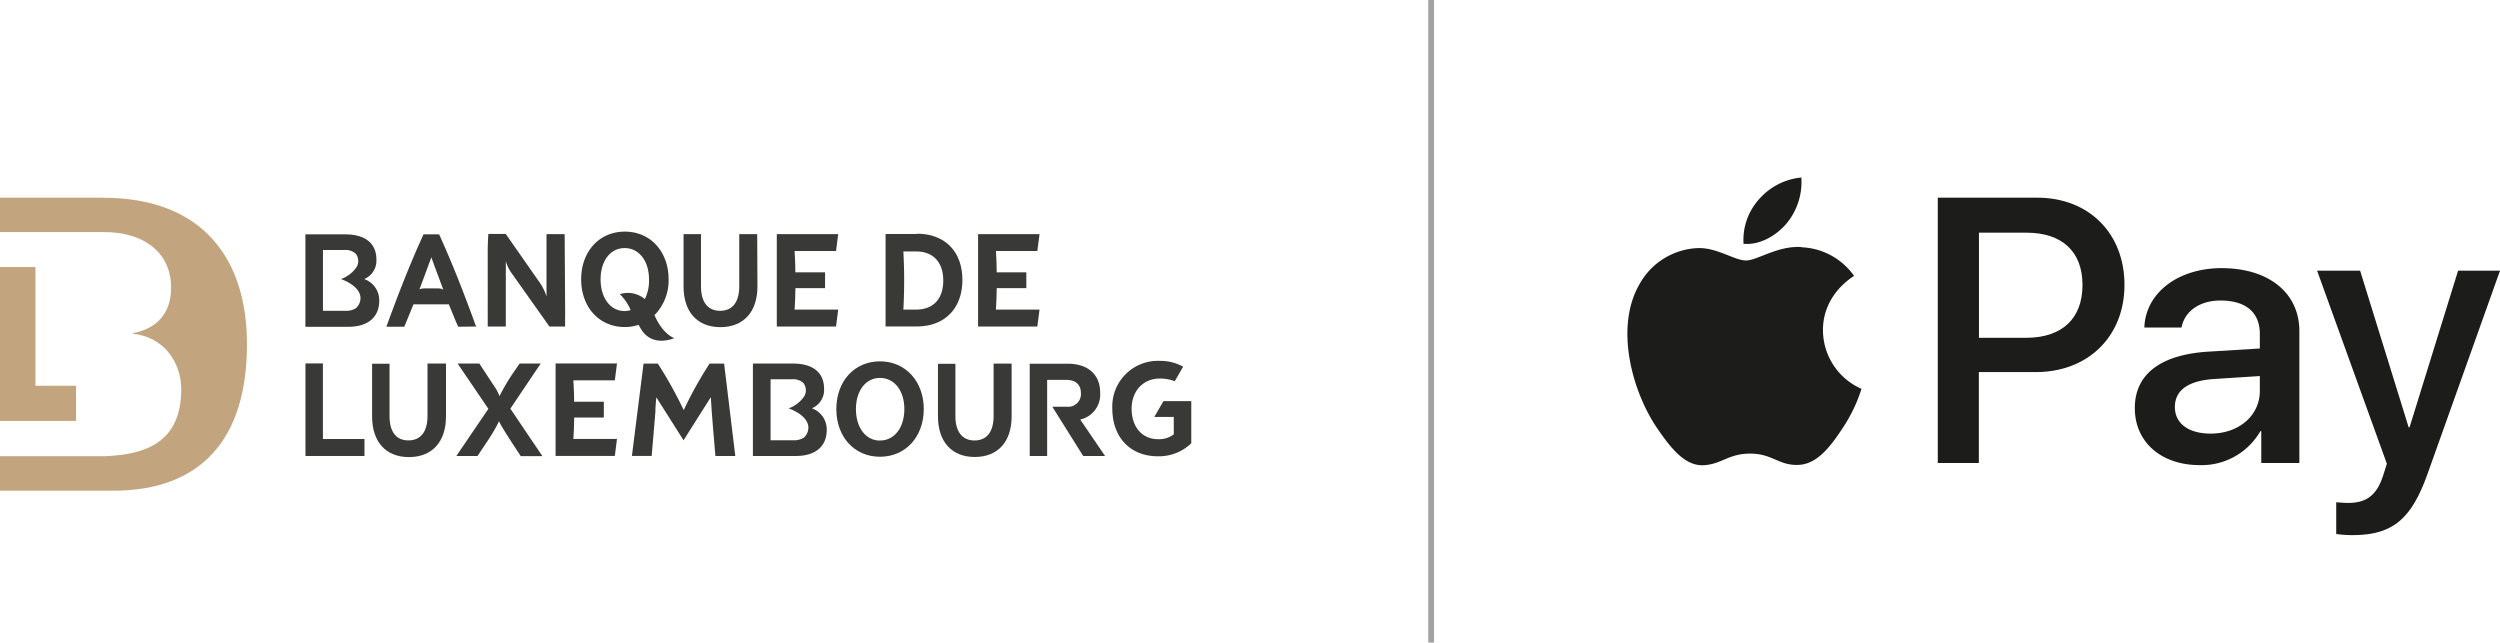<svg xmlns="http://www.w3.org/2000/svg" xmlns:xlink="http://www.w3.org/1999/xlink" viewBox="0 0 430 110.52"><defs><style>.cls-1,.cls-4{fill:none;}.cls-2{clip-path:url(#clip-path);}.cls-3{fill:#1c1c1a;}.cls-4{stroke:#a1a2a1;}.cls-5{fill:#c2a57f;}.cls-6{fill:#393937;}</style><clipPath id="clip-path"><rect class="cls-1" x="279.86" y="30.53" width="150.14" height="61.5"/></clipPath></defs><g id="Calque_2" data-name="Calque 2"><g id="Calque_1-2" data-name="Calque 1"><g class="cls-2"><path class="cls-3" d="M307.27,38.46a11.17,11.17,0,0,0,2.56-7.93,11.07,11.07,0,0,0-7.32,3.79,10.45,10.45,0,0,0-2.62,7.62c2.81.24,5.61-1.4,7.38-3.48"/><path class="cls-3" d="M309.79,42.49c-4.07-.24-7.53,2.31-9.48,2.31s-4.92-2.19-8.15-2.13A12,12,0,0,0,282,48.87c-4.38,7.55-1.15,18.74,3.1,24.88,2.07,3,4.56,6.39,7.84,6.27,3.11-.12,4.32-2,8.09-2s4.86,2,8.14,1.95,5.54-3,7.6-6.09a26.77,26.77,0,0,0,3.41-7,11.06,11.06,0,0,1-6.63-10c-.06-6.26,5.11-9.24,5.35-9.43a11.65,11.65,0,0,0-9.06-4.92"/></g><path class="cls-3" d="M350.41,34c8.85,0,15,6.11,15,15s-6.3,15-15.24,15h-9.81V79.64H333.3V34m7.08,24.1h8.13c6.17,0,9.68-3.32,9.68-9.08s-3.51-9-9.65-9h-8.16Z"/><path class="cls-3" d="M367.19,70.19c0-5.85,4.45-9.2,12.67-9.71l8.83-.54V57.41c0-3.7-2.44-5.72-6.77-5.72-3.57,0-6.17,1.83-6.7,4.65h-6.39c.19-5.92,5.75-10.22,13.28-10.22,8.09,0,13.38,4.24,13.38,10.82v22.7h-6.55V74.17h-.16A11.66,11.66,0,0,1,378.35,80c-6.58,0-11.16-3.92-11.16-9.8m21.5-2.94V64.68l-7.88.51c-4.42.29-6.73,1.93-6.73,4.81s2.4,4.58,6.16,4.58c4.81,0,8.45-3.07,8.45-7.33"/><path class="cls-3" d="M401.83,91.85V86.38c.44.06,1.51.12,2.08.12,3.13,0,4.9-1.33,6-4.74l.63-2-12-33.2h7.4l8.35,26.94h.15l8.35-26.94H430L417.57,81.41c-2.84,8-6.1,10.63-13,10.63a20.36,20.36,0,0,1-2.75-.19"/><line class="cls-4" x1="246.16" x2="246.16" y2="110.52"/><path class="cls-5" d="M17.71,34H0v5.92H18c6.34,0,11.43,3.2,11.43,9.59,0,4.22-2.33,7-6.55,7.79v.11c5.31.54,8.29,4.93,8.29,9.53,0,9-5.89,11.25-13.17,11.53H0V84.4H19.48c15,0,23-8.77,23-25.19,0-14.44-7.37-25.2-24.8-25.2"/><polygon class="cls-5" points="0 45.93 0 72.4 13.08 72.4 13.08 66.35 6.1 66.35 6.1 45.93 0 45.93"/><path class="cls-6" d="M130.24,40.27h-3.09v9c0,2.71-1.19,4.19-3.29,4.19s-3.29-1.48-3.29-4.19v-9h-3v9c0,4.38,2.37,7,6.33,7s6.38-2.58,6.38-7Z"/><path class="cls-6" d="M151.36,75.78c-2.51,0-4.14-2.31-4.14-5.41S148.85,65,151.36,65s4.19,2.25,4.19,5.36-1.65,5.41-4.19,5.41m0-13.62c-4.43,0-7.51,3.44-7.51,8.21s3.08,8.2,7.51,8.2,7.53-3.47,7.53-8.2-3.11-8.21-7.53-8.21"/><polygon class="cls-6" points="55.54 62.51 52.54 62.51 52.54 78.43 62.69 78.43 62.69 75.51 55.54 75.51 55.54 62.51"/><path class="cls-6" d="M97.21,53.92l-.09-13.65H94V51a8.65,8.65,0,0,0-1.09-2.28l-5.92-8.48H84c-.06.75-.09,1.64-.11,2.42V56.16H87V44.92a7.23,7.23,0,0,0,.83,1.83l6.67,9.41h2.7c0-.68,0-1.68,0-2.24"/><path class="cls-6" d="M75.18,49.6H73.12c-.7,0-1,.15-1,.24l.41-1.08.42-1.14,1.24-3.36h0s.16.46.45,1.24l.27.73c.26.71.58,1.58.94,2.53.13.36.27.72.41,1.08-.09-.09-.33-.24-1-.24m6.73,6.56L81.82,56c-.47-1.33-3.28-9.15-6.29-15.69H72.84c-3.31,7.17-6.38,15.89-6.38,15.89h3.08c.16-.37.79-1.9,1.58-3.86H77.2c.75,1.87,1.38,3.36,1.6,3.86Z"/><path class="cls-6" d="M73.53,71.56c0,2.72-1.19,4.19-3.29,4.19S67,74.28,67,71.56v-9h-3v9.06c0,4.38,2.37,7,6.33,7s6.38-2.58,6.38-7V62.53H73.53Z"/><path class="cls-6" d="M170.9,71.57c0,2.72-1.19,4.19-3.28,4.19s-3.29-1.47-3.29-4.19v-9h-3V71.6c0,4.38,2.37,7,6.33,7S174,76,174,71.6V62.54h-3.1Z"/><path class="cls-6" d="M107.44,53.5c-2.51,0-4.14-2.34-4.14-5.45s1.63-5.38,4.14-5.38,4.19,2.27,4.19,5.38a7,7,0,0,1-.72,3.39,4.54,4.54,0,0,0-4.3-.84,8.15,8.15,0,0,1,1.86,2.73,3.28,3.28,0,0,1-1,.17m2.9,3.28c.46.69,2,2.7,5.62,1.39,0,0-2-.64-3.43-4l.29-.26A8.54,8.54,0,0,0,115,48.05c0-4.76-3.1-8.21-7.53-8.21s-7.51,3.45-7.51,8.21,3.08,8.2,7.51,8.2a7.39,7.39,0,0,0,2.36-.38c.21.37.42.73.54.91"/><path class="cls-6" d="M200.11,69l-1.57,2.71h3.35v3a4.15,4.15,0,0,1-2.67.83c-2.82,0-4.58-2.15-4.58-5.23s2-5.2,4.84-5.2a7.05,7.05,0,0,1,2.58.46l1.44-2.5a8.11,8.11,0,0,0-4-1,7.85,7.85,0,0,0-8.18,8.23c0,4.82,3,8.18,7.84,8.18a8,8,0,0,0,5.74-2.24V69Z"/><path class="cls-6" d="M93,62.53H89.37l-1.24,1.81a33.15,33.15,0,0,0-2.22,3.81,7.32,7.32,0,0,0-.63-1.32c-.17-.24-2.49-3.77-2.83-4.3H78.71L84,70.32l-5.51,8.11h3.64l1.57-2.35a29.6,29.6,0,0,0,2.14-3.63c.27.82,3.73,6,3.73,6h3.72l-5.51-8.16Z"/><path class="cls-6" d="M189.23,67.56c0-3.26-2.23-5-5.57-5h-6.55V78.43h3V65.34h3.29c1.66,0,2.51.88,2.51,2.22a2.18,2.18,0,0,1-2.35,2.4H181l5.31,8.47h3.76l-4.27-6.27a4.41,4.41,0,0,0,3.43-4.6"/><path class="cls-6" d="M55.55,53.46V43h3.67a2.59,2.59,0,0,1,2,.67,2.1,2.1,0,0,1,.17,2.18A5.48,5.48,0,0,1,58.64,48S62,49.09,62,51.29a2.25,2.25,0,0,1-.86,1.77,3.09,3.09,0,0,1-1.61.4Zm9.68-1.81A3.85,3.85,0,0,0,62.64,48a3.42,3.42,0,0,0,2.1-3.37c0-2.84-2-4.32-5.36-4.32H52.53v15.9H59.9c3.31,0,5.33-1.58,5.33-4.51"/><path class="cls-6" d="M144.17,53.25h-7.5c.09-1.22.13-2.48.14-3.69h5.1V46.84H136.8c0-1.74-.1-3.12-.13-3.67h7.13l.37-2.9H133.61V56.16H143.8Z"/><path class="cls-6" d="M178.8,53.25h-7.5c.08-1.22.12-2.48.14-3.69h5.09V46.84h-5.1c0-1.74-.1-3.12-.13-3.67h7.12l.38-2.9H168.23V56.16h10.19Z"/><path class="cls-6" d="M106.12,62.52H95.56v15.9h10.19l.37-2.92h-7.5c.09-1.22.13-2.48.14-3.69h5.1V69.1H98.75c0-1.75-.1-3.12-.13-3.68h7.13Z"/><path class="cls-6" d="M138.16,75.33a3.08,3.08,0,0,1-1.62.4h-4V65.23h3.67a2.59,2.59,0,0,1,2,.67,2.1,2.1,0,0,1,.17,2.18,5.48,5.48,0,0,1-2.74,2.16s3.4,1.12,3.4,3.32a2.27,2.27,0,0,1-.85,1.77m1.46-5.11a3.41,3.41,0,0,0,2.09-3.36c0-2.85-2-4.33-5.36-4.33H129.5v15.9h7.37c3.32,0,5.33-1.58,5.33-4.51a3.86,3.86,0,0,0-2.58-3.7"/><path class="cls-6" d="M157.56,53.25h-2.18a92.37,92.37,0,0,0,0-10h2.18c3,0,4.68,1.91,4.68,5s-1.65,5-4.68,5m.13-13h-5.37v15.9h5.37c4.81,0,7.84-3.11,7.84-8s-3-7.95-7.84-7.95"/><path class="cls-6" d="M124.55,62.54h-2.5a66.45,66.45,0,0,0-4.45,8,71.22,71.22,0,0,0-4.45-8h-2.46l-2,15.88h3.4s.61-7.16.64-7.62c0-.88.13-2.12.16-2.46l4.68,7.39,4.7-7.43c0,.31.06,1.09.12,2,0,.38.66,8.13.66,8.13h3.42Z"/></g></g></svg>